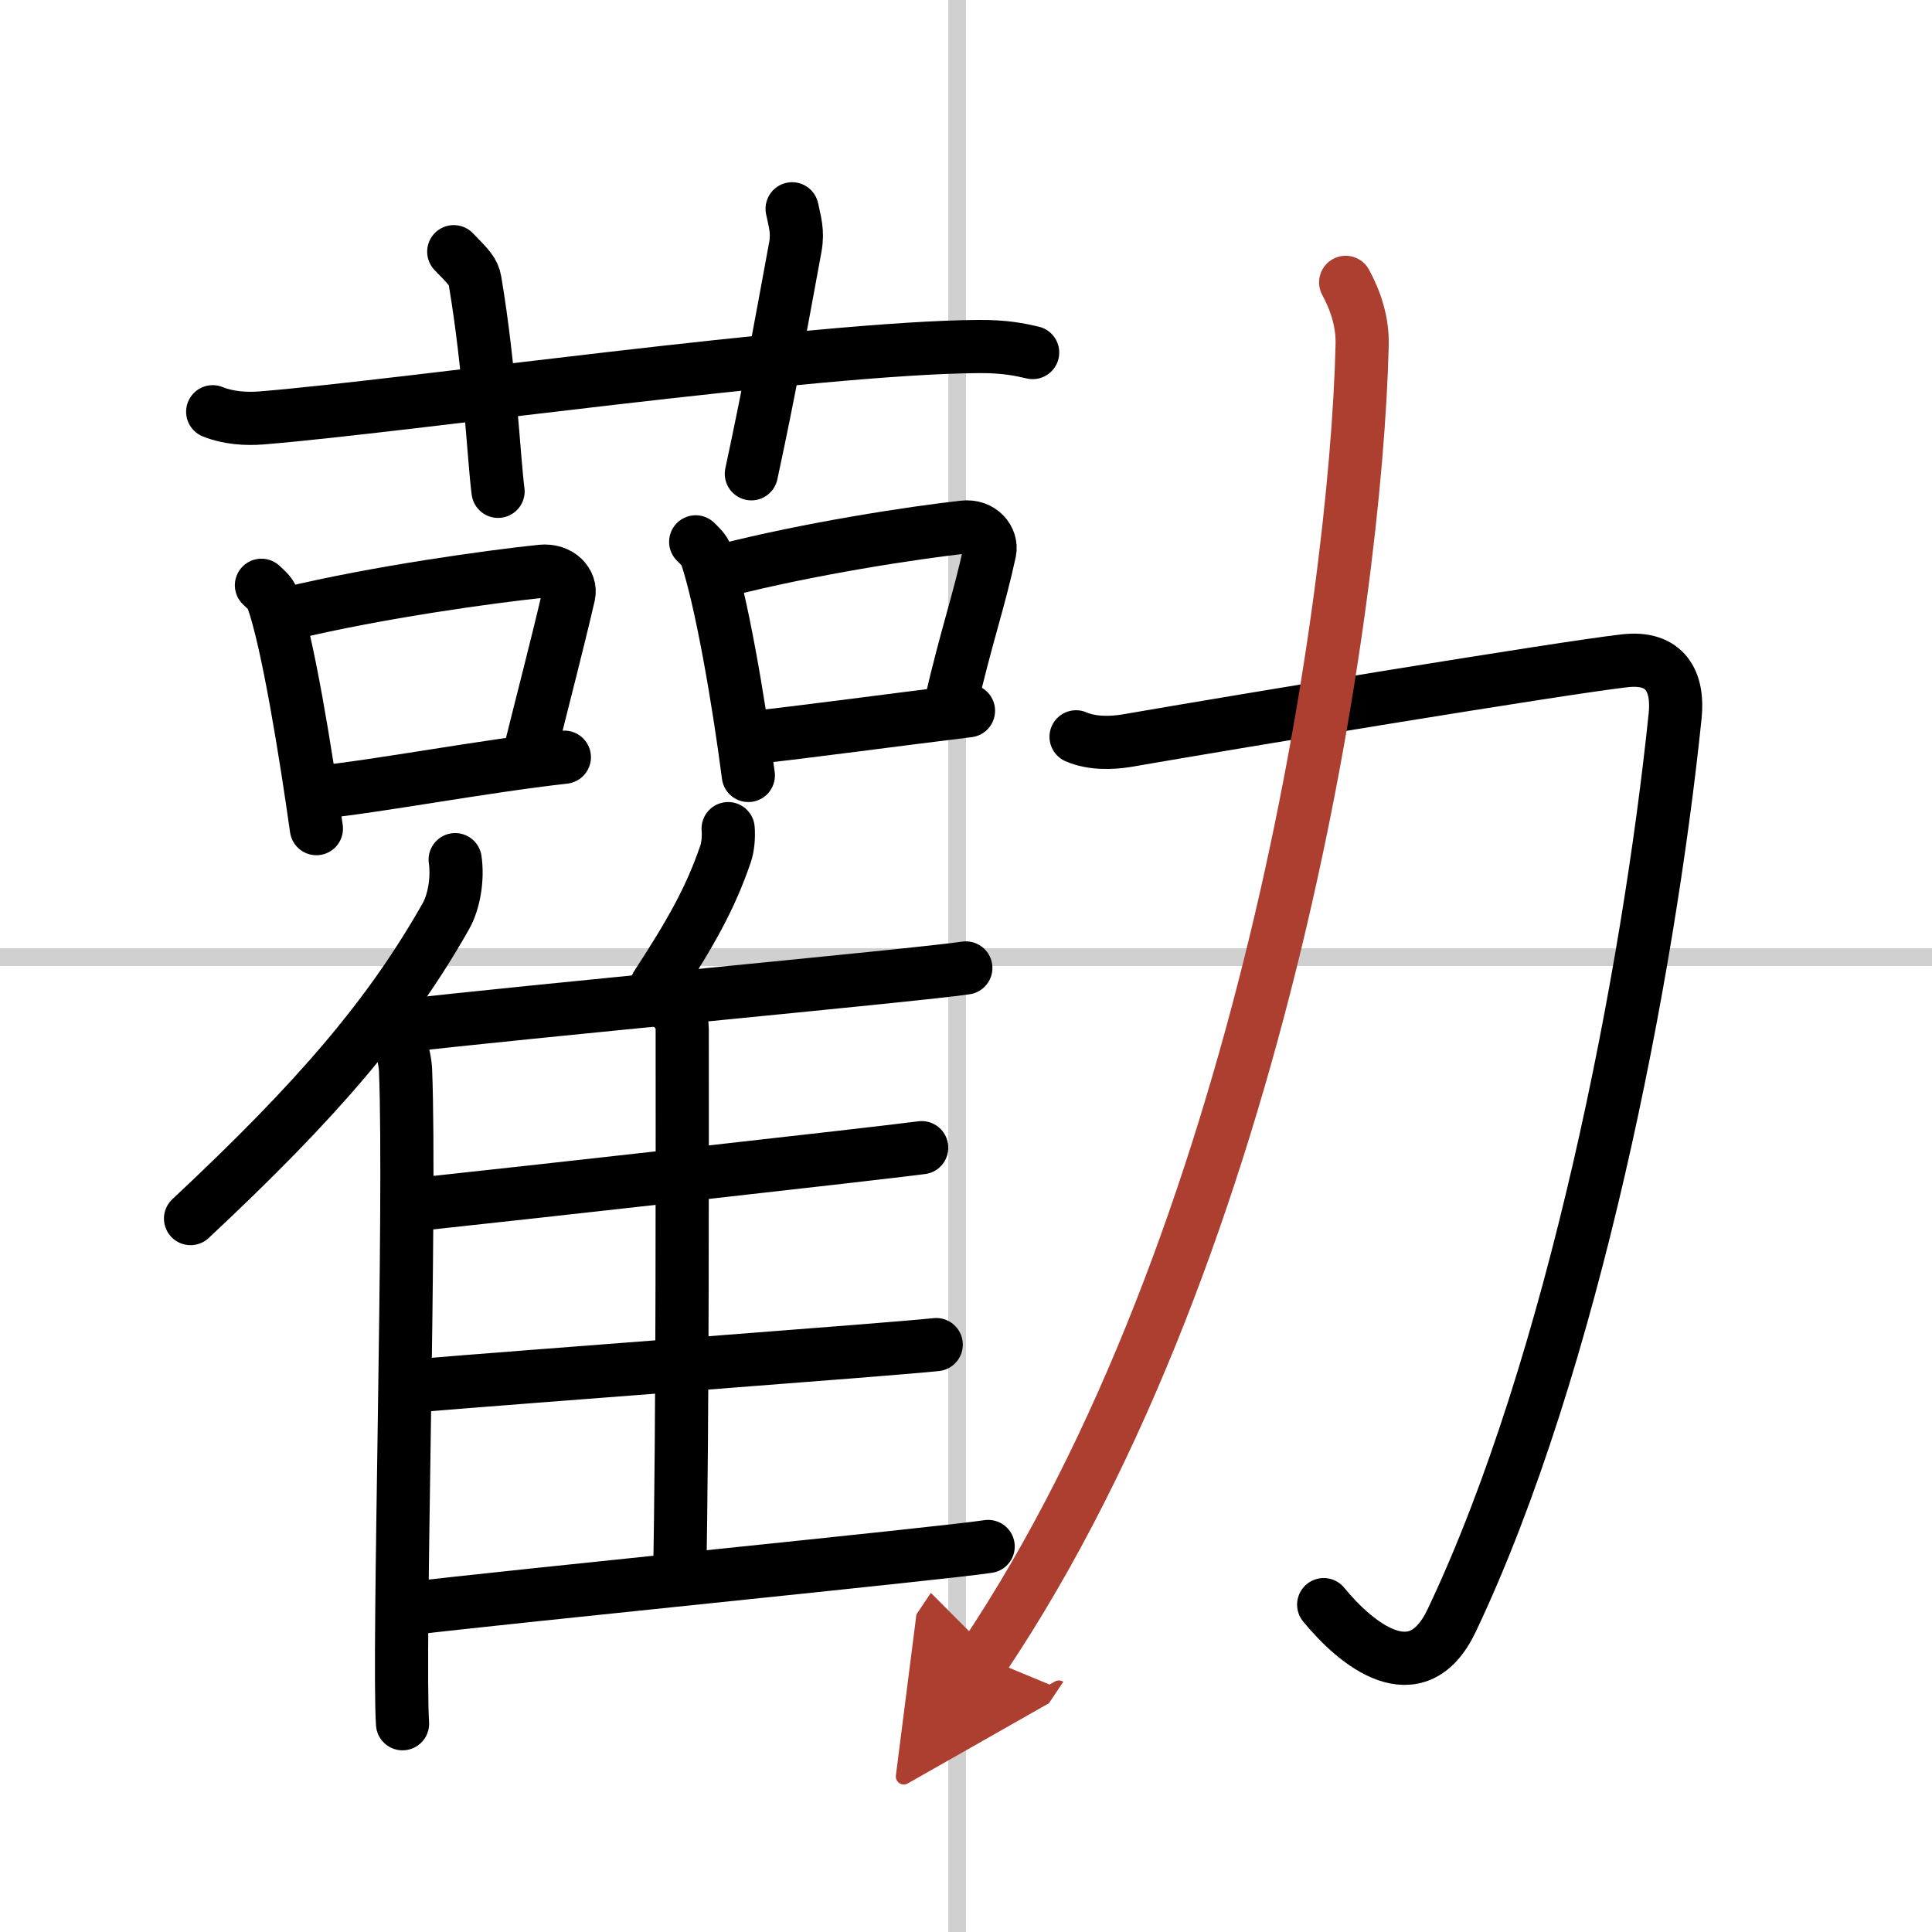 <svg width="400" height="400" viewBox="0 0 109 109" xmlns="http://www.w3.org/2000/svg"><defs><marker id="a" markerWidth="4" orient="auto" refX="1" refY="5" viewBox="0 0 10 10"><polyline points="0 0 10 5 0 10 1 5" fill="#ad3f31" stroke="#ad3f31"/></marker></defs><g fill="none" stroke="#000" stroke-linecap="round" stroke-linejoin="round" stroke-width="3"><rect width="100%" height="100%" fill="#fff" stroke="#fff"/><line x1="54" x2="54" y2="109" stroke="#d0d0d0" stroke-width="1"/><line x2="109" y1="54" y2="54" stroke="#d0d0d0" stroke-width="1"/><path d="m12 23.23c0.86 0.35 1.87 0.42 2.74 0.35 7.95-0.64 31.32-3.98 40.49-4.03 1.44-0.01 2.31 0.17 3.03 0.34"/><path d="m25.6 14.2c0.84 0.86 1.11 1.12 1.2 1.65 0.84 4.96 1.06 10.07 1.3 11.87"/><path d="m44.69 11.78c0.15 0.73 0.34 1.27 0.18 2.16-0.97 5.24-1.42 7.86-2.48 12.79"/><path d="m14.75 33.02c0.25 0.24 0.5 0.43 0.61 0.73 0.86 2.34 1.9 8.8 2.49 13"/><path d="m16.3 34.61c5.1-1.22 11.31-2.07 14.23-2.38 1.07-0.11 1.71 0.67 1.56 1.33-0.63 2.73-1.37 5.54-2.31 9.32"/><path d="m17.97 44.7c3.43-0.35 9.16-1.45 13.87-1.98"/><path d="m39.25 30.57c0.24 0.24 0.48 0.45 0.59 0.75 0.83 2.42 1.82 8.09 2.38 12.43"/><path d="m40.74 32.21c4.88-1.26 10.82-2.16 13.61-2.47 1.02-0.12 1.63 0.69 1.49 1.37-0.61 2.83-1.31 4.74-2.21 8.64"/><path d="m42.33 41.63c3.28-0.36 7.81-0.98 12.31-1.53"/><path d="m25.68 48.5c0.15 1.02-0.04 2.35-0.54 3.22-3.16 5.56-7.16 10.27-14.39 17.03"/><path d="m21.92 57.71c0.52 0.56 0.92 1.8 0.96 2.67 0.31 7.78-0.43 32.82-0.17 36.87"/><path d="m41.08 46.75c0.04 0.45-0.01 1.05-0.15 1.44-0.85 2.48-1.93 4.4-3.89 7.41"/><path d="m22.73 57.88c6.07-0.73 29.16-2.87 31.76-3.27"/><path d="m37.96 56.87c0.29 0.29 0.53 0.68 0.53 1.18 0 5.05 0.03 23.1-0.15 31.05"/><path d="m23.54 67.95c5.72-0.61 26-2.87 28.46-3.2"/><path d="m23.35 78.19c6.04-0.51 26.87-2.05 29.47-2.33"/><path d="m22.85 90.78c6.07-0.73 30.3-3.13 32.9-3.53"/><path d="M60.71,41.57c0.91,0.4,2.05,0.35,2.84,0.22c6.46-1.12,24.53-4.1,28.11-4.51c2.33-0.27,3.04,1.21,2.85,3.09C93,55,88.75,77,81.9,91.43c-1.98,4.16-5.4,1.32-7.22-0.9"/><path d="M75.92,15.93c0.58,1.07,0.96,2.26,0.93,3.52C76.5,34.25,71.25,70,55.5,93.5" marker-end="url(#a)" stroke="#ad3f31"/></g></svg>
